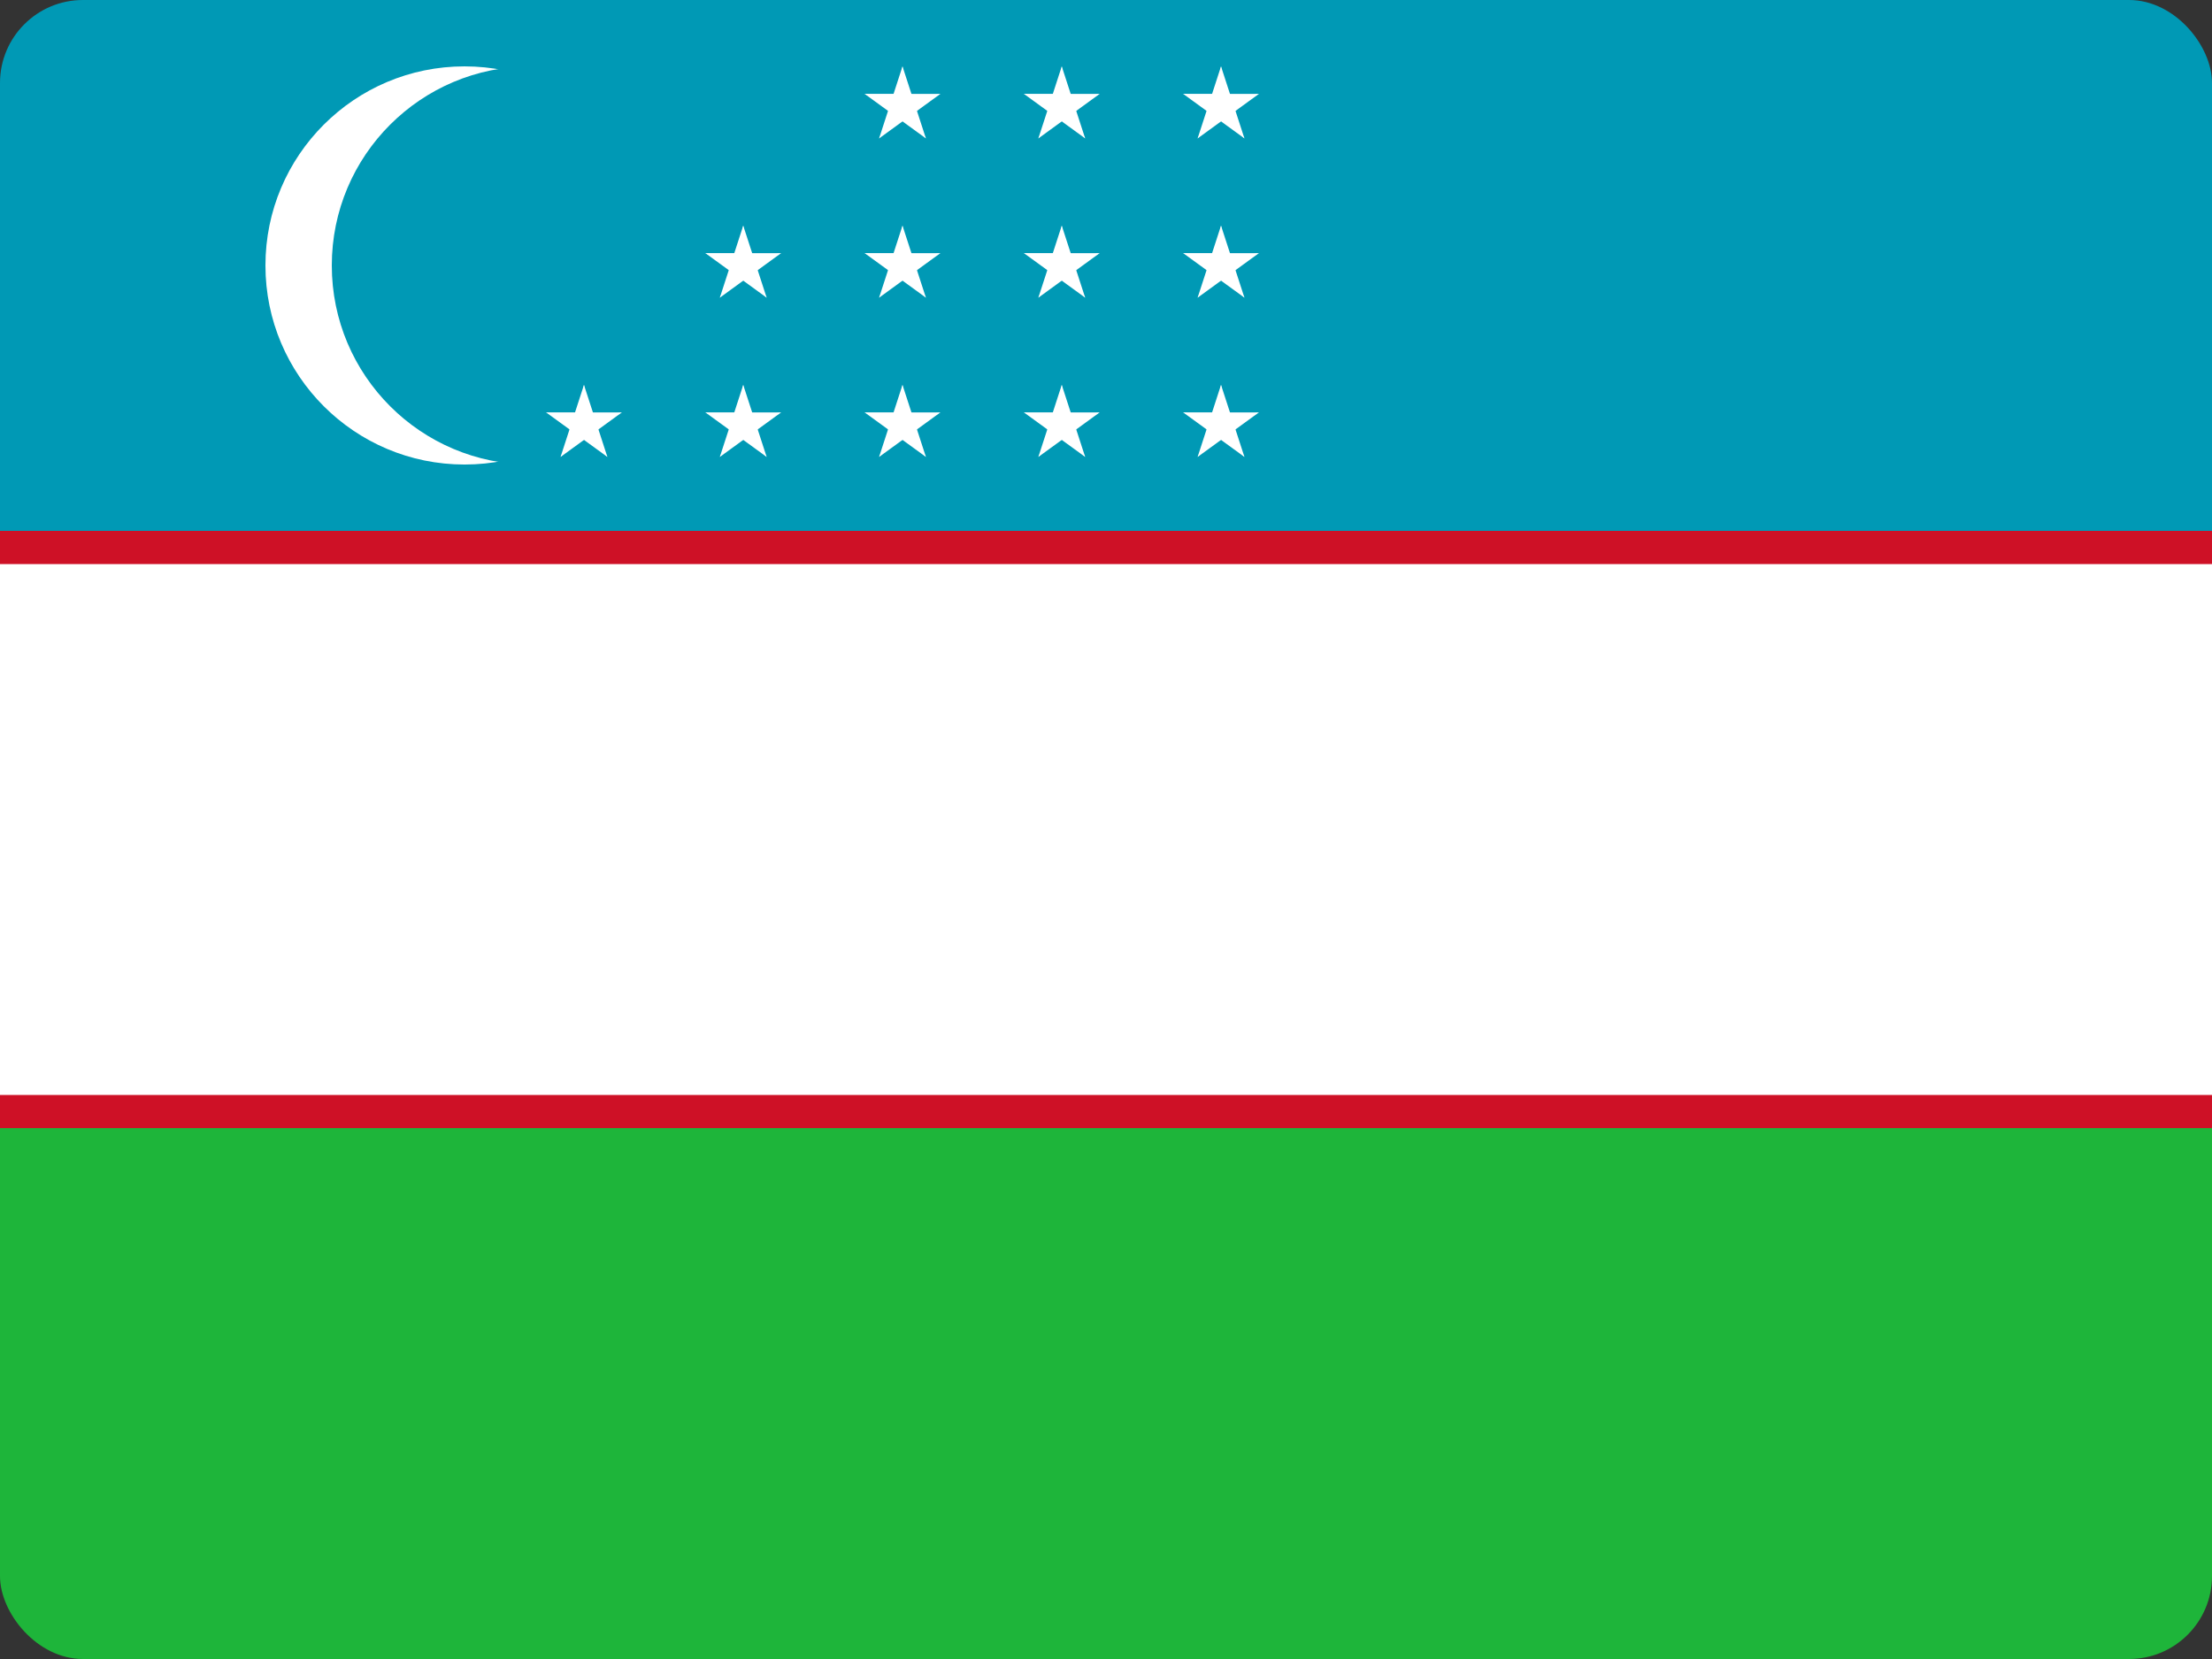<svg width="640" height="480" viewBox="0 0 640 480" fill="none" xmlns="http://www.w3.org/2000/svg">
<rect x="0" y="0" width="640" height="480" fill="#333333" stroke="none"/>
<g clip-path="url(#clip0_126_18076)">
<path d="M0 320H640V480H0V320Z" fill="#1EB53A"/>
<path d="M0 0H640V160H0V0Z" fill="#0099B5"/>
<path d="M0 153.602H640V326.402H0V153.602Z" fill="#CE1126"/>
<path d="M0 163.203H640V316.803H0V163.203Z" fill="white"/>
<path d="M134.4 134.403C166.211 134.403 192 108.615 192 76.803C192 44.992 166.211 19.203 134.4 19.203C102.588 19.203 76.8 44.992 76.8 76.803C76.8 108.615 102.588 134.403 134.4 134.403Z" fill="white"/>
<path d="M153.6 134.403C185.412 134.403 211.2 108.615 211.2 76.803C211.2 44.992 185.412 19.203 153.6 19.203C121.788 19.203 96 44.992 96 76.803C96 108.615 121.788 134.403 153.6 134.403Z" fill="#0099B5"/>
<path d="M261.12 111.359L257.561 122.315L263.04 124.095" fill="white"/>
<path d="M261.12 111.359L264.68 122.315L259.2 124.095" fill="white"/>
<path d="M272.077 119.323L260.557 119.323L260.558 125.084" fill="white"/>
<path d="M272.077 119.325L262.757 126.096L259.371 121.435" fill="white"/>
<path d="M250.164 119.318L259.484 126.089L262.87 121.427" fill="white"/>
<path d="M250.165 119.315L261.684 119.315L261.683 125.077" fill="white"/>
<path d="M267.892 132.202L264.332 121.246L258.853 123.027" fill="white"/>
<path d="M267.892 132.197L258.572 125.426L261.959 120.765" fill="white"/>
<path d="M254.349 132.205L263.668 125.434L260.281 120.773" fill="white"/>
<path d="M254.349 132.202L257.908 121.246L263.388 123.027" fill="white"/>
<path d="M261.12 65.281L257.561 76.237L263.04 78.017" fill="white"/>
<path d="M261.12 65.281L264.68 76.237L259.2 78.017" fill="white"/>
<path d="M272.077 73.245L260.557 73.245L260.558 79.006" fill="white"/>
<path d="M272.077 73.247L262.757 80.018L259.371 75.357" fill="white"/>
<path d="M250.164 73.24L259.484 80.01L262.87 75.349" fill="white"/>
<path d="M250.165 73.237L261.684 73.237L261.683 78.999" fill="white"/>
<path d="M267.892 86.124L264.332 75.168L258.853 76.949" fill="white"/>
<path d="M267.892 86.119L258.572 79.348L261.959 74.687" fill="white"/>
<path d="M254.349 86.126L263.668 79.356L260.281 74.695" fill="white"/>
<path d="M254.349 86.124L257.908 75.168L263.388 76.949" fill="white"/>
<path d="M261.12 19.203L257.561 30.159L263.04 31.939" fill="white"/>
<path d="M261.12 19.203L264.68 30.159L259.2 31.939" fill="white"/>
<path d="M272.077 27.167L260.557 27.167L260.558 32.928" fill="white"/>
<path d="M272.077 27.169L262.757 33.94L259.371 29.279" fill="white"/>
<path d="M250.164 27.161L259.484 33.932L262.87 29.271" fill="white"/>
<path d="M250.165 27.159L261.684 27.159L261.683 32.92" fill="white"/>
<path d="M267.892 40.045L264.332 29.09L258.853 30.871" fill="white"/>
<path d="M267.892 40.041L258.572 33.27L261.959 28.609" fill="white"/>
<path d="M254.349 40.048L263.668 33.277L260.281 28.617" fill="white"/>
<path d="M254.349 40.045L257.908 29.09L263.388 30.871" fill="white"/>
<path d="M307.2 111.359L303.641 122.315L309.12 124.095" fill="white"/>
<path d="M307.2 111.359L310.76 122.315L305.28 124.095" fill="white"/>
<path d="M318.157 119.323L306.637 119.323L306.638 125.084" fill="white"/>
<path d="M318.157 119.325L308.838 126.096L305.451 121.435" fill="white"/>
<path d="M296.245 119.318L305.564 126.089L308.95 121.427" fill="white"/>
<path d="M296.245 119.315L307.764 119.315L307.763 125.077" fill="white"/>
<path d="M313.972 132.202L310.412 121.246L304.933 123.027" fill="white"/>
<path d="M313.972 132.197L304.652 125.426L308.039 120.765" fill="white"/>
<path d="M300.429 132.205L309.748 125.434L306.361 120.773" fill="white"/>
<path d="M300.429 132.202L303.988 121.246L309.468 123.027" fill="white"/>
<path d="M307.2 65.281L303.641 76.237L309.12 78.017" fill="white"/>
<path d="M307.2 65.281L310.76 76.237L305.28 78.017" fill="white"/>
<path d="M318.157 73.245L306.637 73.245L306.638 79.006" fill="white"/>
<path d="M318.157 73.247L308.838 80.018L305.451 75.357" fill="white"/>
<path d="M296.245 73.24L305.564 80.01L308.95 75.349" fill="white"/>
<path d="M296.245 73.237L307.764 73.237L307.763 78.999" fill="white"/>
<path d="M313.972 86.124L310.412 75.168L304.933 76.949" fill="white"/>
<path d="M313.972 86.119L304.652 79.348L308.039 74.687" fill="white"/>
<path d="M300.429 86.126L309.748 79.356L306.361 74.695" fill="white"/>
<path d="M300.429 86.124L303.988 75.168L309.468 76.949" fill="white"/>
<path d="M307.2 19.203L303.641 30.159L309.12 31.939" fill="white"/>
<path d="M307.2 19.203L310.76 30.159L305.28 31.939" fill="white"/>
<path d="M318.157 27.167L306.637 27.167L306.638 32.928" fill="white"/>
<path d="M318.157 27.169L308.838 33.94L305.451 29.279" fill="white"/>
<path d="M296.245 27.161L305.564 33.932L308.95 29.271" fill="white"/>
<path d="M296.245 27.159L307.764 27.159L307.763 32.92" fill="white"/>
<path d="M313.972 40.045L310.412 29.09L304.933 30.871" fill="white"/>
<path d="M313.972 40.041L304.652 33.27L308.039 28.609" fill="white"/>
<path d="M300.429 40.048L309.748 33.277L306.361 28.617" fill="white"/>
<path d="M300.429 40.045L303.988 29.09L309.468 30.871" fill="white"/>
<path d="M353.28 111.359L349.721 122.315L355.2 124.095" fill="white"/>
<path d="M353.28 111.359L356.84 122.315L351.36 124.095" fill="white"/>
<path d="M364.237 119.323L352.717 119.323L352.718 125.084" fill="white"/>
<path d="M364.237 119.325L354.918 126.096L351.532 121.435" fill="white"/>
<path d="M342.325 119.318L351.644 126.089L355.03 121.427" fill="white"/>
<path d="M342.325 119.315L353.844 119.315L353.844 125.077" fill="white"/>
<path d="M360.052 132.202L356.492 121.246L351.013 123.027" fill="white"/>
<path d="M360.052 132.197L350.732 125.426L354.119 120.765" fill="white"/>
<path d="M346.509 132.205L355.828 125.434L352.441 120.773" fill="white"/>
<path d="M346.509 132.202L350.068 121.246L355.548 123.027" fill="white"/>
<path d="M353.28 65.281L349.721 76.237L355.2 78.017" fill="white"/>
<path d="M353.28 65.281L356.84 76.237L351.36 78.017" fill="white"/>
<path d="M364.237 73.245L352.717 73.245L352.718 79.006" fill="white"/>
<path d="M364.237 73.247L354.918 80.018L351.532 75.357" fill="white"/>
<path d="M342.325 73.24L351.644 80.01L355.03 75.349" fill="white"/>
<path d="M342.325 73.237L353.844 73.237L353.844 78.999" fill="white"/>
<path d="M360.052 86.124L356.492 75.168L351.013 76.949" fill="white"/>
<path d="M360.052 86.119L350.732 79.348L354.119 74.687" fill="white"/>
<path d="M346.509 86.126L355.828 79.356L352.441 74.695" fill="white"/>
<path d="M346.509 86.124L350.068 75.168L355.548 76.949" fill="white"/>
<path d="M353.28 19.203L349.721 30.159L355.2 31.939" fill="white"/>
<path d="M353.28 19.203L356.84 30.159L351.36 31.939" fill="white"/>
<path d="M364.237 27.167L352.717 27.167L352.718 32.928" fill="white"/>
<path d="M364.237 27.169L354.918 33.94L351.532 29.279" fill="white"/>
<path d="M342.325 27.161L351.644 33.932L355.03 29.271" fill="white"/>
<path d="M342.325 27.159L353.844 27.159L353.844 32.92" fill="white"/>
<path d="M360.052 40.045L356.492 29.09L351.013 30.871" fill="white"/>
<path d="M360.052 40.041L350.732 33.27L354.119 28.609" fill="white"/>
<path d="M346.509 40.048L355.828 33.277L352.441 28.617" fill="white"/>
<path d="M346.509 40.045L350.068 29.09L355.548 30.871" fill="white"/>
<path d="M168.96 111.359L165.4 122.315L170.88 124.095" fill="white"/>
<path d="M168.96 111.359L172.52 122.315L167.04 124.095" fill="white"/>
<path d="M179.916 119.323L168.397 119.323L168.398 125.084" fill="white"/>
<path d="M179.917 119.325L170.597 126.096L167.211 121.435" fill="white"/>
<path d="M158.004 119.318L167.324 126.089L170.71 121.427" fill="white"/>
<path d="M158.004 119.315L169.524 119.315L169.523 125.077" fill="white"/>
<path d="M175.731 132.202L172.172 121.246L166.693 123.027" fill="white"/>
<path d="M175.731 132.197L166.412 125.426L169.799 120.765" fill="white"/>
<path d="M162.189 132.205L171.508 125.434L168.121 120.773" fill="white"/>
<path d="M162.188 132.202L165.748 121.246L171.227 123.027" fill="white"/>
<path d="M215.04 111.359L211.48 122.315L216.96 124.095" fill="white"/>
<path d="M215.04 111.359L218.6 122.315L213.12 124.095" fill="white"/>
<path d="M225.996 119.323L214.477 119.323L214.478 125.084" fill="white"/>
<path d="M225.997 119.325L216.677 126.096L213.291 121.435" fill="white"/>
<path d="M204.084 119.318L213.404 126.089L216.79 121.427" fill="white"/>
<path d="M204.085 119.315L215.604 119.315L215.603 125.077" fill="white"/>
<path d="M221.812 132.202L218.252 121.246L212.773 123.027" fill="white"/>
<path d="M221.811 132.197L212.492 125.426L215.879 120.765" fill="white"/>
<path d="M208.269 132.205L217.588 125.434L214.201 120.773" fill="white"/>
<path d="M208.269 132.202L211.828 121.246L217.307 123.027" fill="white"/>
<path d="M215.04 65.281L211.48 76.237L216.96 78.017" fill="white"/>
<path d="M215.04 65.281L218.6 76.237L213.12 78.017" fill="white"/>
<path d="M225.996 73.245L214.477 73.245L214.478 79.006" fill="white"/>
<path d="M225.997 73.247L216.677 80.018L213.291 75.357" fill="white"/>
<path d="M204.084 73.24L213.404 80.01L216.79 75.349" fill="white"/>
<path d="M204.085 73.237L215.604 73.237L215.603 78.999" fill="white"/>
<path d="M221.812 86.124L218.252 75.168L212.773 76.949" fill="white"/>
<path d="M221.811 86.119L212.492 79.348L215.879 74.687" fill="white"/>
<path d="M208.269 86.126L217.588 79.356L214.201 74.695" fill="white"/>
<path d="M208.269 86.124L211.828 75.168L217.307 76.949" fill="white"/>
</g>
<defs>
<clipPath id="clip0_126_18076">
<rect width="640" height="480" rx="24" fill="white"/>
</clipPath>
</defs>
</svg>
